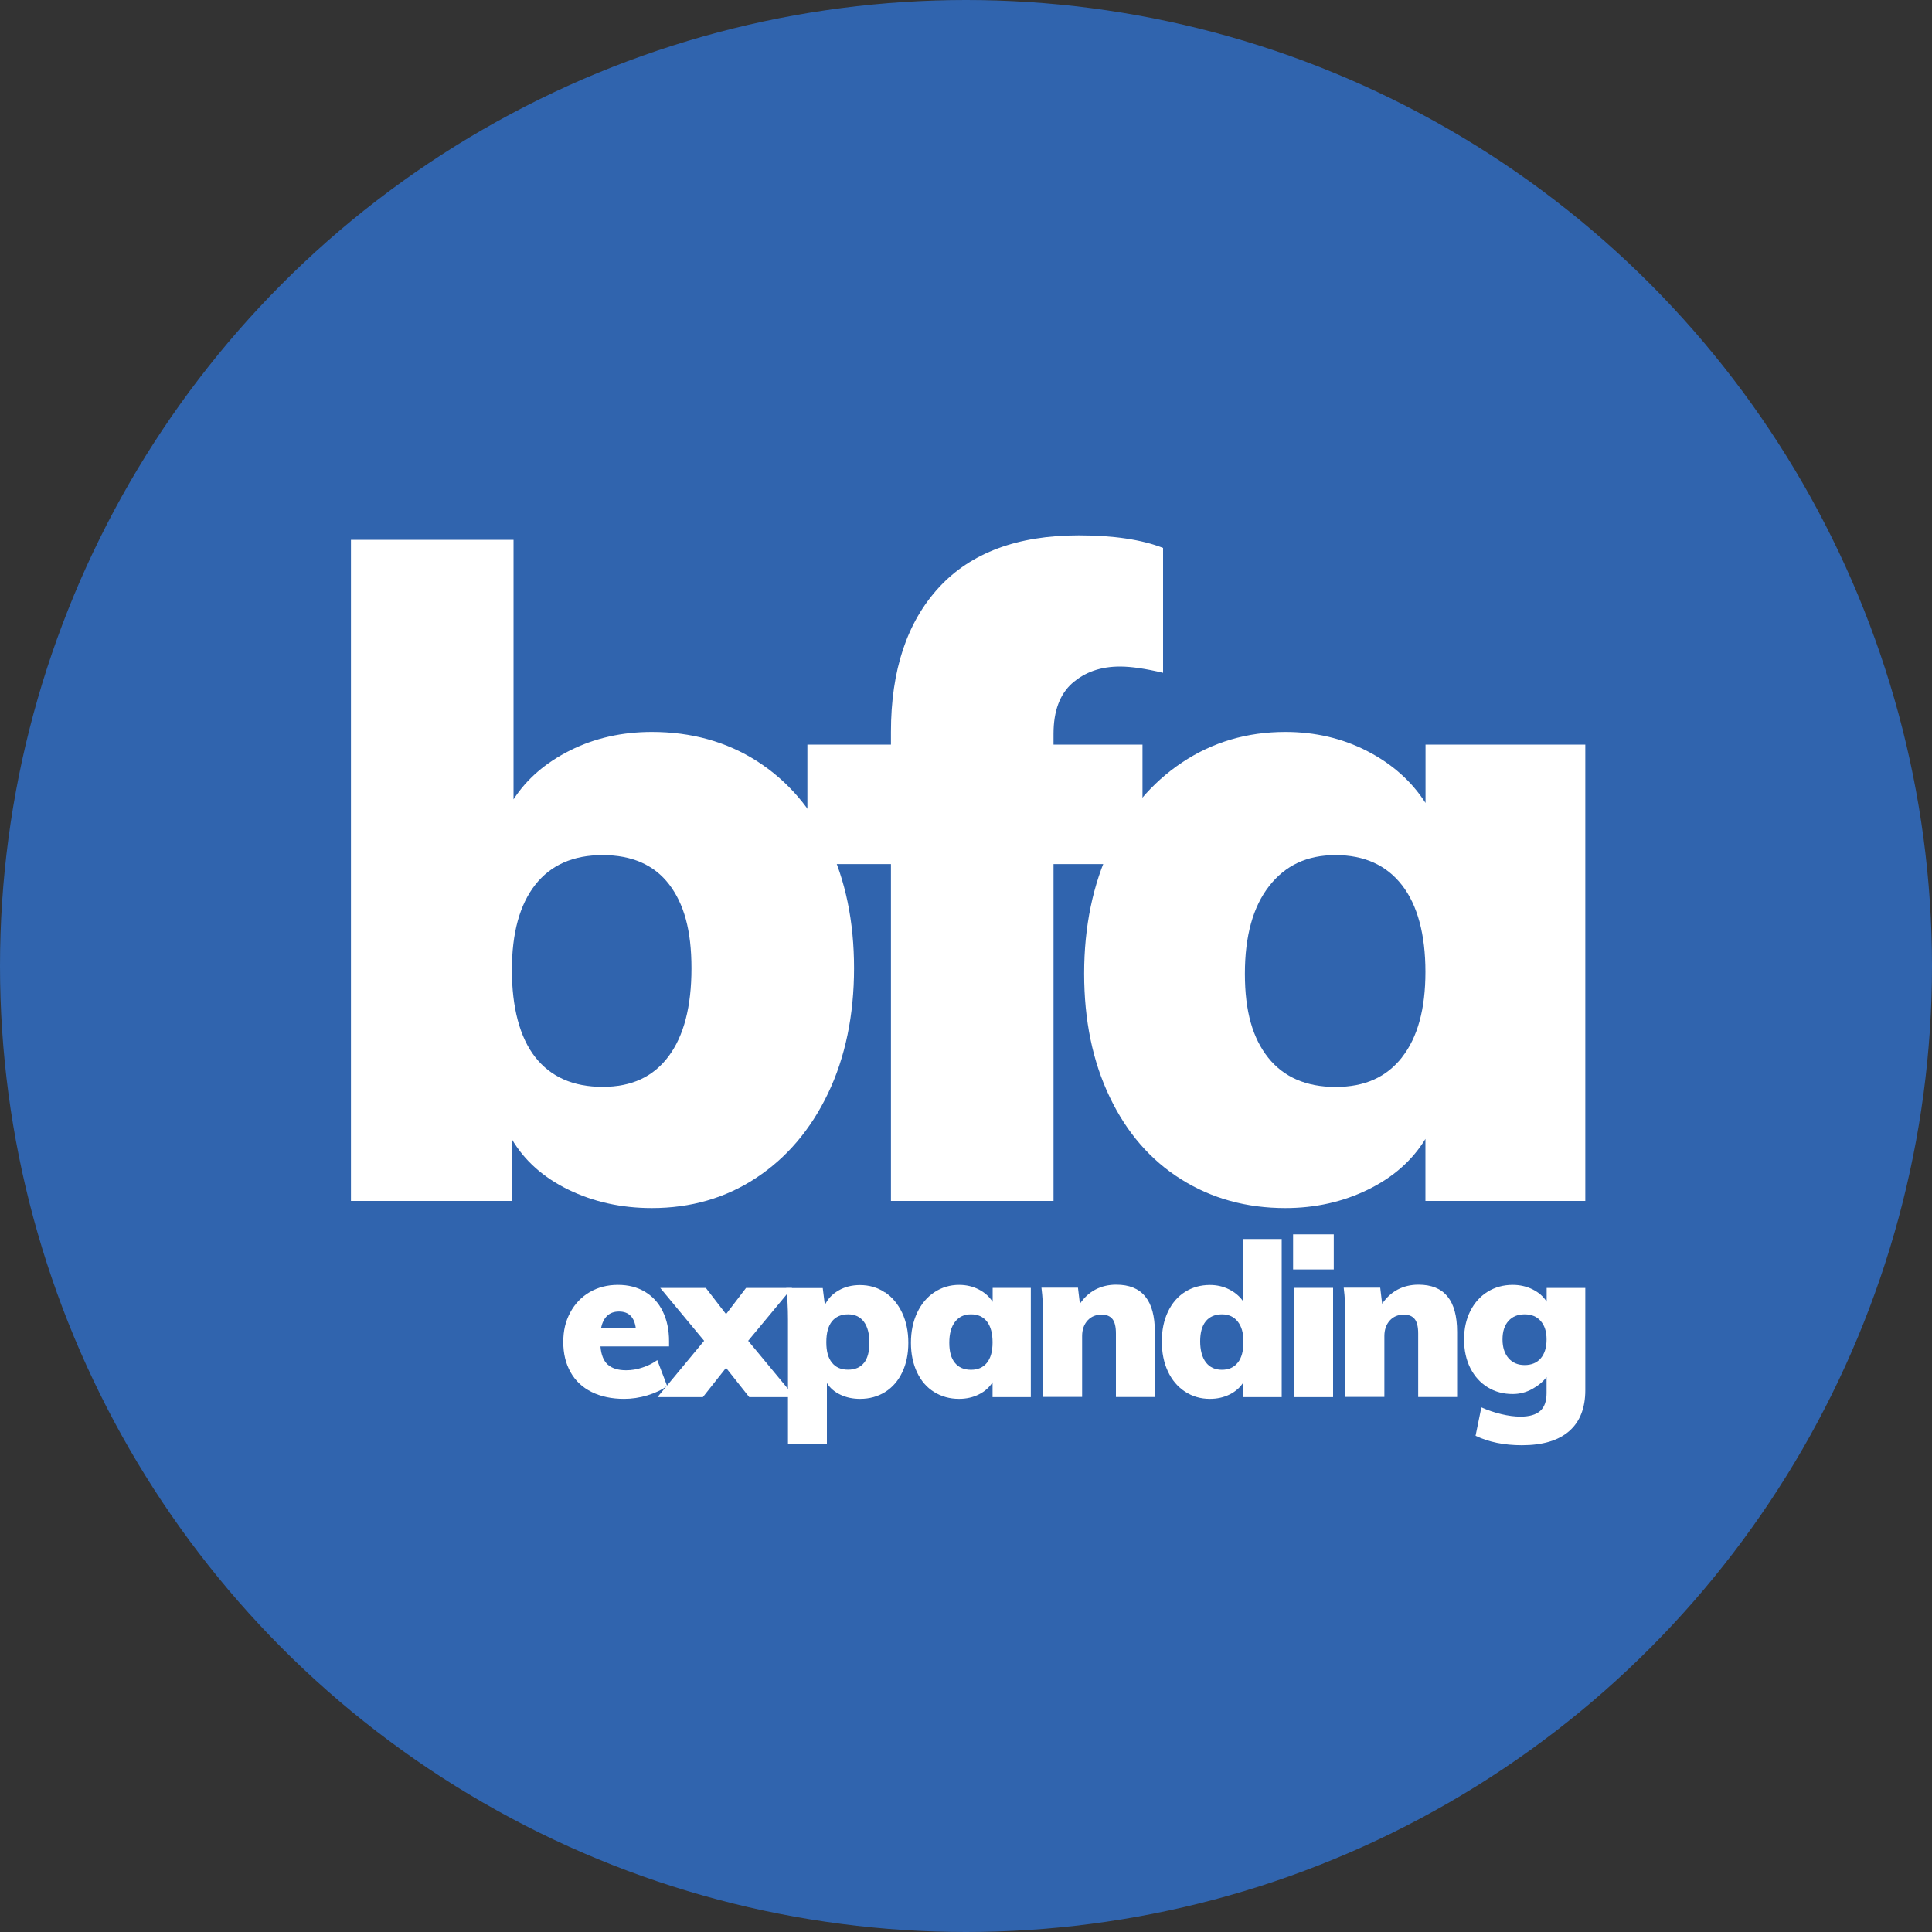 <svg xmlns="http://www.w3.org/2000/svg" id="Layer_1" data-name="Layer 1" viewBox="0 0 200 200"><rect x="0" y="0" width="200" height="200" fill="#333333" stroke="none"/><defs><style>      .cls-1 {        fill: #3064ae;      }      .cls-2 {        fill: #fff;      }    </style></defs><circle class="cls-1" cx="100" cy="100" r="100"></circle><g><path class="cls-2" d="M69.26,139.38h-7.1c.07,.88,.33,1.51,.76,1.89s1.06,.58,1.89,.58c.56,0,1.13-.09,1.69-.28,.56-.18,1.08-.44,1.54-.77l1.02,2.67c-.56,.42-1.25,.74-2.05,.98-.8,.24-1.6,.36-2.4,.36-1.29,0-2.41-.24-3.36-.71-.95-.47-1.68-1.15-2.18-2.04-.5-.88-.76-1.92-.76-3.13s.24-2.16,.72-3.06c.48-.9,1.15-1.6,2-2.1,.85-.5,1.83-.76,2.93-.76s2,.24,2.8,.71c.8,.48,1.42,1.15,1.85,2.04,.43,.88,.65,1.91,.65,3.08v.53Zm-7.05-1.87h3.61c-.15-1.16-.73-1.74-1.74-1.74s-1.62,.58-1.87,1.74Z"></path><path class="cls-2" d="M77.45,138.8l4.83,5.83h-4.72l-2.4-3.03-2.4,3.03h-4.7l4.83-5.83-4.54-5.47h4.72l2.09,2.71,2.07-2.71h4.76l-4.54,5.47Z"></path><path class="cls-2" d="M91.6,133.77c.76,.5,1.35,1.21,1.78,2.11,.43,.91,.65,1.94,.65,3.12s-.21,2.18-.63,3.06-1.01,1.56-1.77,2.04c-.76,.47-1.62,.71-2.6,.71-.74,0-1.42-.14-2.03-.43s-1.08-.69-1.4-1.21v6.28h-4.03v-12.86c0-1.22-.06-2.3-.18-3.25h3.78l.22,1.76c.28-.62,.75-1.12,1.4-1.5,.65-.38,1.39-.57,2.23-.57,.96,0,1.83,.25,2.58,.76Zm-2.16,7.32c.37-.47,.56-1.17,.56-2.09s-.19-1.66-.57-2.17c-.38-.51-.92-.77-1.64-.77s-1.28,.25-1.67,.73c-.39,.49-.58,1.21-.58,2.16s.19,1.62,.58,2.11c.39,.49,.94,.73,1.67,.73s1.28-.24,1.65-.71Z"></path><path class="cls-2" d="M106.71,133.32v11.31h-3.96v-1.54c-.33,.53-.8,.95-1.42,1.26s-1.31,.46-2.05,.46c-.96,0-1.82-.24-2.58-.71s-1.35-1.15-1.77-2.04-.63-1.9-.63-3.06,.22-2.21,.65-3.12c.43-.91,1.02-1.61,1.78-2.11,.76-.5,1.61-.76,2.56-.76,.74,0,1.42,.16,2.04,.48,.62,.32,1.09,.75,1.43,1.28v-1.45h3.96Zm-4.54,7.75c.39-.49,.58-1.19,.58-2.11s-.19-1.65-.58-2.15-.93-.75-1.65-.75-1.25,.26-1.65,.77-.6,1.24-.6,2.17,.19,1.6,.58,2.08c.39,.48,.94,.72,1.67,.72s1.26-.25,1.65-.73Z"></path><path class="cls-2" d="M118.56,134.22c.66,.81,.99,2.03,.99,3.66v6.74h-4.03v-6.57c0-.7-.12-1.2-.36-1.5s-.61-.46-1.11-.46c-.61,0-1.1,.2-1.47,.61-.37,.41-.56,.95-.56,1.61v6.3h-4.03v-8.06c0-1.22-.06-2.3-.18-3.25h3.78l.2,1.67c.43-.64,.96-1.13,1.6-1.47,.64-.34,1.36-.51,2.16-.51,1.33,0,2.33,.4,2.99,1.21Z"></path><path class="cls-2" d="M132.68,128.25v16.38h-3.96v-1.54c-.33,.53-.8,.95-1.42,1.26s-1.31,.46-2.05,.46c-.96,0-1.82-.25-2.58-.75s-1.35-1.19-1.77-2.09-.63-1.93-.63-3.1,.21-2.18,.63-3.07c.42-.89,1.01-1.58,1.77-2.06,.76-.48,1.62-.72,2.58-.72,.71,0,1.37,.15,1.97,.45s1.08,.7,1.44,1.2v-6.41h4.03Zm-4.54,12.81c.39-.5,.58-1.21,.58-2.15s-.2-1.61-.59-2.1c-.39-.5-.94-.75-1.64-.75s-1.28,.24-1.67,.72-.58,1.18-.58,2.08,.2,1.66,.59,2.17c.39,.51,.95,.77,1.66,.77s1.26-.25,1.65-.75Z"></path><path class="cls-2" d="M133.86,127.78h4.21v3.63h-4.21v-3.63Zm.11,16.85v-11.31h4.03v11.31h-4.03Z"></path><path class="cls-2" d="M149.85,134.22c.66,.81,.99,2.03,.99,3.66v6.74h-4.03v-6.57c0-.7-.12-1.2-.36-1.5s-.61-.46-1.11-.46c-.61,0-1.1,.2-1.47,.61-.37,.41-.56,.95-.56,1.61v6.3h-4.03v-8.06c0-1.22-.06-2.3-.18-3.25h3.78l.2,1.67c.43-.64,.96-1.13,1.6-1.47,.64-.34,1.36-.51,2.16-.51,1.33,0,2.33,.4,2.99,1.21Z"></path><path class="cls-2" d="M164.11,133.32v10.59c0,1.85-.56,3.27-1.67,4.24-1.11,.97-2.74,1.46-4.9,1.46-1.84,0-3.44-.33-4.79-.98l.6-2.94c.67,.3,1.35,.53,2.06,.7,.71,.17,1.37,.26,1.99,.26,.92,0,1.6-.2,2.04-.59,.44-.39,.66-1.01,.66-1.84v-1.67c-.37,.49-.87,.9-1.5,1.25-.63,.34-1.3,.51-2.01,.51-.96,0-1.83-.23-2.59-.7-.76-.47-1.36-1.13-1.79-1.98-.43-.85-.65-1.84-.65-2.97s.22-2.09,.65-2.95c.43-.85,1.03-1.52,1.79-1.99,.76-.47,1.63-.71,2.59-.71,.76,0,1.45,.16,2.07,.47,.62,.31,1.11,.73,1.45,1.27v-1.42h4.01Zm-4.61,7.29c.4-.47,.6-1.12,.6-1.95s-.2-1.43-.6-1.9-.96-.7-1.67-.7-1.27,.23-1.68,.69-.61,1.1-.61,1.91,.21,1.46,.62,1.94c.42,.48,.97,.71,1.67,.71s1.27-.23,1.67-.7Z"></path></g><g><path class="cls-2" d="M78.37,78.8c3.16,2.02,5.63,4.88,7.39,8.6,1.77,3.72,2.65,8,2.65,12.83s-.9,9.22-2.7,12.97c-1.8,3.75-4.28,6.66-7.44,8.74-3.16,2.08-6.76,3.12-10.79,3.12-3.16,0-6.04-.64-8.65-1.91-2.6-1.27-4.56-3.02-5.86-5.25v6.42h-16.64V55.88h16.83v26.87c1.36-2.11,3.32-3.8,5.86-5.07,2.54-1.27,5.36-1.91,8.46-1.91,4.09,0,7.72,1.01,10.88,3.02Zm-9.16,30.55c1.58-2.11,2.37-5.15,2.37-9.11s-.78-6.68-2.32-8.7c-1.55-2.01-3.84-3.02-6.88-3.02s-5.36,1.02-6.97,3.07c-1.61,2.05-2.42,4.99-2.42,8.83s.81,6.98,2.42,9.02c1.61,2.05,3.94,3.07,6.97,3.07s5.25-1.05,6.83-3.16Z"></path><path class="cls-2" d="M111.01,70.71c-1.3,1.15-1.95,2.9-1.95,5.25v1.12h9.21v12.37h-9.21v34.87h-16.83v-34.87h-8.65v-12.37h8.65v-1.3c0-6.39,1.66-11.38,4.97-14.97,3.32-3.6,8.14-5.39,14.46-5.39,3.59,0,6.51,.43,8.74,1.3v12.93c-1.8-.43-3.29-.65-4.46-.65-1.99,0-3.63,.57-4.93,1.72Z"></path><path class="cls-2" d="M164.11,77.08v47.24h-16.55v-6.42c-1.36,2.23-3.35,3.98-5.95,5.25-2.6,1.27-5.46,1.91-8.55,1.91-4.03,0-7.62-.99-10.79-2.98-3.16-1.98-5.63-4.82-7.39-8.51-1.77-3.69-2.65-7.95-2.65-12.79s.9-9.24,2.7-13.02c1.8-3.78,4.28-6.73,7.44-8.83,3.16-2.11,6.73-3.16,10.69-3.16,3.1,0,5.94,.67,8.51,2,2.57,1.33,4.57,3.12,6,5.35v-6.04h16.55Zm-18.97,32.36c1.61-2.05,2.42-4.99,2.42-8.83s-.81-6.9-2.42-8.97c-1.61-2.08-3.91-3.12-6.88-3.12s-5.21,1.07-6.88,3.21c-1.67,2.14-2.51,5.16-2.51,9.07s.81,6.68,2.42,8.7c1.61,2.01,3.94,3.02,6.97,3.02s5.27-1.02,6.88-3.07Z"></path></g></svg>